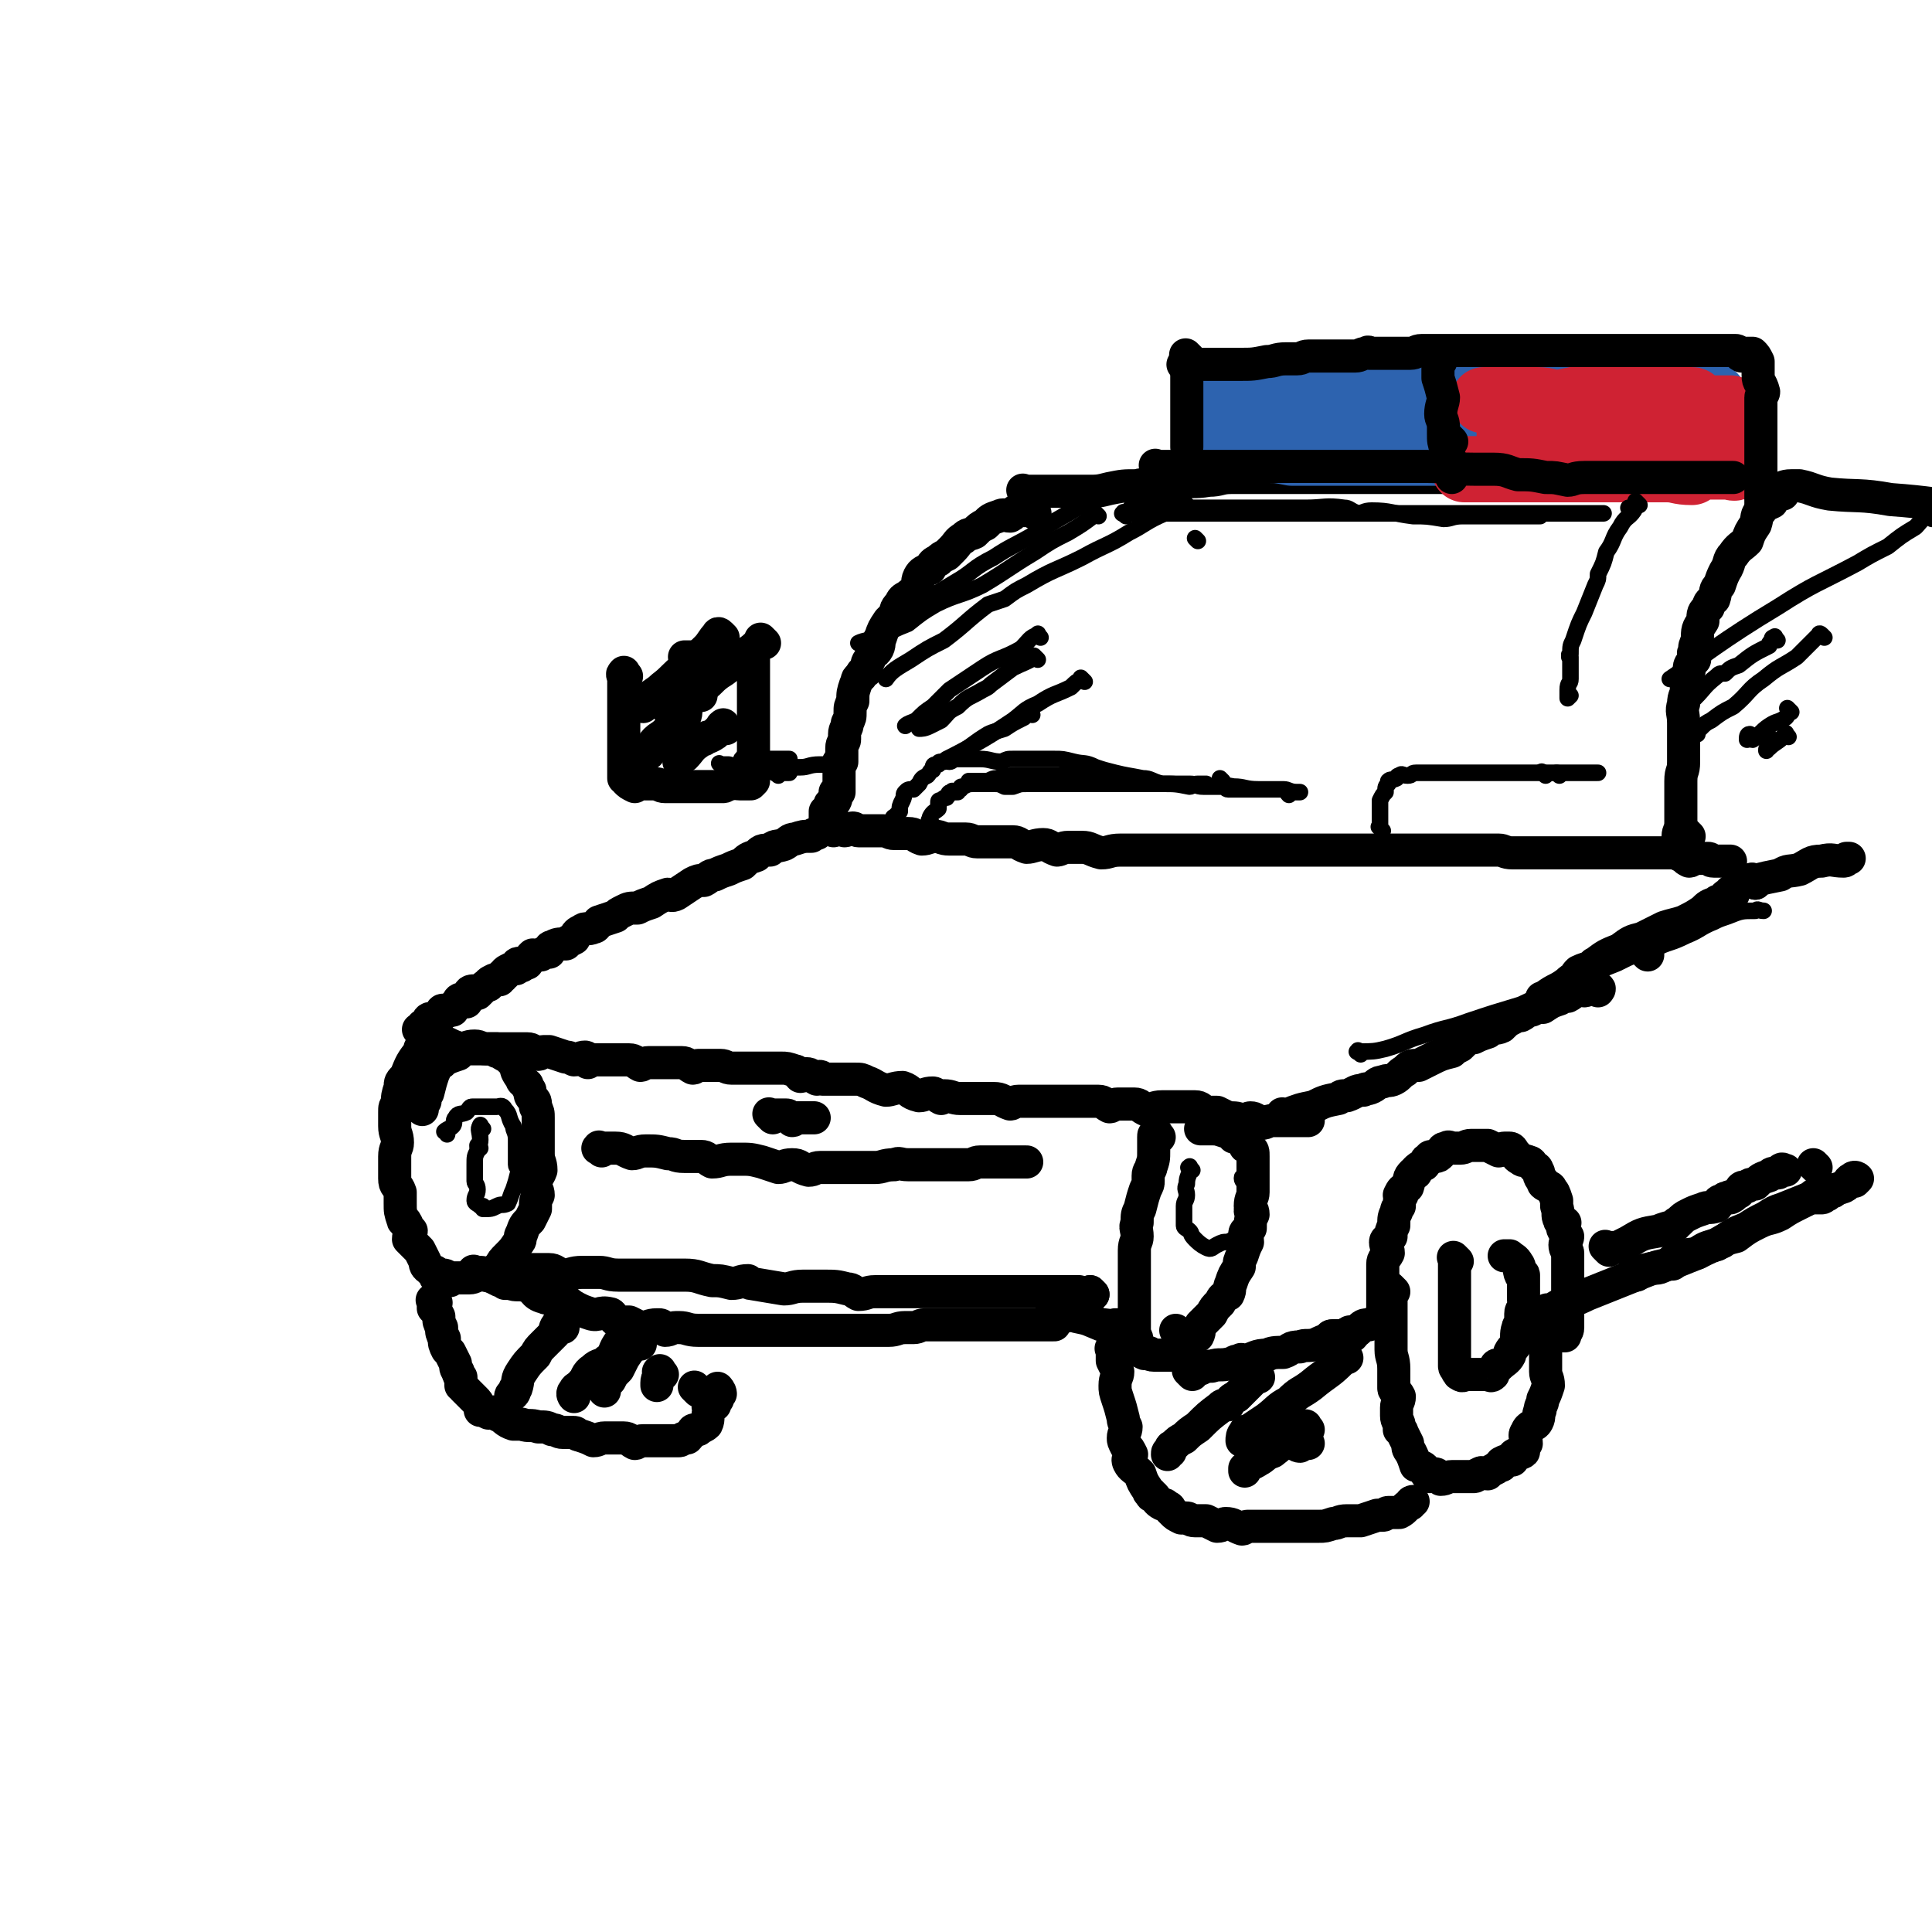 <svg viewBox='0 0 700 700' version='1.1' xmlns='http://www.w3.org/2000/svg' xmlns:xlink='http://www.w3.org/1999/xlink'><g fill='none' stroke='rgb(0,0,0)' stroke-width='12' stroke-linecap='round' stroke-linejoin='round'><path d='M372,179c-1,-1 -1,-1 -1,-1 -1,-1 0,0 0,0 1,0 1,0 2,0 4,0 4,0 7,0 2,0 2,0 5,0 4,0 4,0 9,0 4,0 4,0 8,-1 5,-1 5,-1 10,-1 3,-1 4,0 8,0 3,0 3,-1 7,-1 5,-1 5,0 11,-1 4,0 4,-1 8,-1 5,0 5,0 9,0 8,0 8,0 15,0 6,0 6,0 12,0 7,0 7,0 13,0 6,0 6,0 12,0 5,0 5,0 10,0 4,0 4,0 8,0 5,0 5,0 10,0 5,0 5,0 9,0 4,0 4,0 8,0 5,0 5,0 10,0 3,0 3,0 7,0 5,0 5,0 10,0 3,0 3,0 7,0 4,0 4,0 8,0 5,0 5,0 10,0 1,0 1,0 3,0 2,0 2,0 4,0 5,0 5,0 11,0 5,0 5,1 11,2 6,0 5,1 11,2 2,0 2,-1 5,-1 1,0 1,0 3,0 5,1 5,2 11,3 10,1 11,0 22,2 14,1 17,2 28,3 '/><path d='M375,186c-1,-1 -1,-1 -1,-1 -1,-1 0,0 0,0 0,0 0,0 -1,0 -2,0 -2,0 -4,0 -2,0 -1,1 -3,2 -2,0 -2,-1 -4,0 -3,1 -3,1 -5,3 -2,1 -2,1 -4,3 -2,1 -2,0 -4,2 -2,1 -2,2 -4,4 -1,1 -1,1 -2,2 -2,1 -2,1 -3,2 -2,1 -2,1 -3,3 -2,1 -3,1 -4,3 -1,2 0,3 -1,5 -2,1 -2,1 -3,2 -2,1 -2,1 -3,3 -2,2 -1,2 -2,4 -1,1 -1,1 -2,2 -2,3 -2,3 -3,6 -1,1 0,2 -1,4 -1,2 -2,1 -3,4 -1,1 -1,2 -1,4 -1,1 -2,0 -2,2 -2,1 -1,1 -2,3 -1,3 -1,3 -1,6 -1,2 -1,2 -1,4 0,2 0,2 -1,4 0,2 -1,2 -1,4 0,1 0,1 0,2 0,1 -1,1 -1,3 0,1 0,1 0,3 0,1 0,1 0,2 0,0 -1,-1 -1,0 -1,1 0,1 0,2 0,1 0,1 0,2 0,0 0,0 0,0 0,1 0,1 0,1 0,1 0,1 0,1 0,1 0,1 0,1 0,1 0,1 0,1 0,0 0,0 0,0 0,1 0,1 0,1 0,1 0,1 0,1 0,1 0,1 0,1 0,0 -1,0 -1,0 -1,0 0,0 0,1 0,1 0,2 -1,3 0,0 -1,0 -1,0 -1,1 0,1 0,2 0,0 -1,0 -1,1 -1,0 0,0 0,1 0,0 -1,-1 -1,-1 0,1 0,1 0,3 0,0 0,0 0,0 0,1 0,1 0,1 0,0 1,0 1,0 1,1 1,1 3,2 1,0 1,0 3,1 1,0 2,-1 3,-1 1,0 1,1 2,1 3,0 3,0 5,0 2,0 2,0 4,0 2,0 2,1 4,1 2,0 2,0 5,0 3,0 2,1 5,2 2,0 3,-1 5,-1 2,0 2,1 5,1 2,0 3,0 6,0 2,0 2,1 4,1 3,0 3,0 5,0 4,0 4,0 8,0 2,0 2,1 5,2 2,0 3,-1 6,-1 2,0 2,1 5,2 1,0 2,-1 4,-1 2,0 2,0 5,0 3,0 3,1 7,2 3,0 3,-1 7,-1 3,0 4,0 7,0 3,0 3,0 7,0 4,0 4,0 8,0 3,0 3,0 6,0 1,0 1,0 2,0 4,0 4,0 8,0 4,0 4,0 9,0 3,0 3,0 6,0 3,0 3,0 7,0 4,0 4,0 8,0 4,0 4,0 8,0 4,0 4,0 8,0 4,0 4,0 8,0 5,0 5,0 10,0 4,0 4,0 8,0 3,0 3,0 6,0 3,0 3,0 6,0 4,0 4,0 8,0 3,0 3,0 7,0 2,0 2,1 5,1 4,0 4,0 8,0 3,0 3,0 7,0 3,0 3,0 6,0 2,0 2,0 4,0 3,0 3,0 7,0 2,0 2,0 5,0 2,0 2,0 5,0 0,0 0,0 1,0 1,0 1,0 3,0 2,0 2,0 4,0 2,0 2,0 4,0 1,0 1,0 3,0 2,0 2,0 4,1 2,1 1,1 3,2 1,0 1,-1 3,-1 1,0 1,0 2,0 1,0 1,0 2,0 1,0 0,1 2,1 0,0 1,0 2,0 0,0 0,0 1,0 0,0 0,0 0,0 1,0 1,0 1,0 1,0 1,0 1,0 1,0 1,0 1,0 '/><path d='M302,301c-1,-1 -1,-1 -1,-1 -1,-1 0,0 0,0 0,0 -1,0 -1,0 -1,0 -1,0 -3,1 0,0 0,0 -1,1 -1,0 -1,0 -2,1 -3,0 -3,0 -6,1 -2,0 -2,1 -4,2 -3,1 -3,0 -5,2 -3,0 -3,0 -5,2 -3,1 -3,1 -5,3 -3,1 -3,1 -5,2 -3,1 -3,1 -5,2 -2,0 -2,1 -4,2 -2,0 -2,0 -4,1 -3,2 -3,2 -6,4 -2,1 -2,0 -3,0 -3,1 -3,1 -6,3 -3,1 -3,1 -5,2 -3,0 -3,0 -5,1 -2,1 -2,1 -3,2 -3,1 -3,1 -6,2 -1,1 -1,2 -2,2 -2,1 -3,0 -4,1 -2,1 -2,1 -3,3 -2,1 -2,1 -3,2 -3,0 -3,0 -5,1 -1,0 -1,1 -1,2 -2,0 -2,0 -3,1 -2,0 -2,0 -3,1 0,0 0,-1 0,-1 -1,1 -1,1 -2,3 -1,0 -1,0 -2,1 -1,0 -1,-1 -1,-1 -1,0 -1,1 -1,2 -1,0 -2,0 -2,0 -2,1 -2,1 -2,2 -1,0 -1,0 -1,1 -1,0 -1,0 -1,1 -1,0 -2,0 -2,0 -2,1 -2,1 -2,2 -1,0 -1,0 -2,1 -1,1 -1,1 -2,2 -1,0 -1,-1 -1,-1 -1,0 -2,0 -2,1 -1,1 -1,2 -1,3 -1,0 -1,-1 -1,-1 -1,0 -1,0 -1,0 -1,0 -1,1 -1,1 -1,1 -1,1 -1,1 -1,1 -1,1 -1,2 -1,0 -1,0 -1,0 -1,1 -1,0 -1,0 -1,0 -1,0 -1,0 -1,0 -1,0 -1,1 -1,1 0,1 -1,2 -1,0 -1,0 -2,0 -1,0 -1,0 -1,0 -1,0 -1,1 -1,1 0,1 0,1 -1,1 0,0 0,0 0,0 0,1 -1,0 -1,1 0,0 0,1 0,1 0,0 0,0 0,0 -1,0 -2,0 -1,0 0,0 1,0 1,0 1,0 0,0 0,1 0,0 0,1 0,1 0,1 0,1 0,1 0,0 1,0 1,0 0,0 0,0 0,0 1,0 1,0 2,0 0,0 0,1 1,2 1,0 2,0 4,0 0,0 0,0 1,0 2,1 2,1 5,2 2,0 2,-1 5,-1 2,0 2,1 4,1 1,0 1,0 2,0 1,0 1,0 1,0 3,0 3,0 5,0 2,0 2,0 4,0 2,0 2,0 3,0 2,0 2,1 4,2 1,0 1,-1 2,-1 1,0 1,0 2,0 3,1 3,1 6,2 1,0 1,0 3,1 2,0 2,-1 4,-1 1,0 0,1 1,2 0,0 0,-1 1,-1 2,0 2,0 4,0 2,0 2,0 4,0 2,0 2,0 3,0 2,0 2,0 3,0 2,0 2,1 4,2 1,0 1,-1 3,-1 0,0 0,0 1,0 1,0 1,0 2,0 2,0 2,0 4,0 2,0 2,0 3,0 1,0 1,0 2,0 2,0 2,1 4,2 1,0 1,-1 2,-1 2,0 2,0 4,0 2,0 2,0 4,0 2,0 2,1 4,1 2,0 2,0 4,0 2,0 2,0 4,0 2,0 2,0 4,0 3,0 3,0 6,0 2,0 2,0 5,1 1,0 1,1 2,2 1,0 1,-1 2,-1 2,0 2,1 4,2 0,0 0,-1 1,-1 1,0 0,1 1,1 3,0 3,0 7,0 2,0 2,0 5,0 2,0 2,0 4,1 3,1 3,2 7,3 2,0 3,-1 6,-1 3,1 2,2 6,3 2,0 2,-1 5,-1 1,0 1,1 3,2 0,0 0,-1 1,-1 3,0 3,1 6,1 1,0 1,0 3,0 1,0 1,0 2,0 1,0 1,0 2,0 3,0 3,0 5,0 3,0 3,1 6,2 1,0 1,-1 3,-1 0,0 0,0 1,0 3,0 3,0 7,0 2,0 2,0 5,0 0,0 0,0 1,0 1,0 1,0 1,0 3,0 3,0 7,0 1,0 1,0 2,0 0,0 0,0 1,0 2,0 2,0 4,0 2,0 2,1 4,2 1,0 1,-1 3,-1 0,0 0,0 1,0 3,0 3,0 5,0 2,0 2,1 4,2 3,0 3,-1 6,-1 1,0 1,0 3,0 3,0 3,0 6,0 1,0 1,0 3,0 2,0 2,1 4,2 2,0 2,0 4,0 2,1 2,1 4,2 3,0 3,0 6,1 1,0 1,-1 2,-1 2,0 2,1 4,2 2,0 2,-1 4,-1 1,0 1,0 3,0 1,0 1,0 3,0 1,0 1,0 2,0 0,0 0,0 0,0 1,0 1,0 3,0 1,0 1,0 2,0 0,0 0,0 0,0 0,0 0,0 0,0 '/><path d='M157,376c-1,-1 -1,-1 -1,-1 -1,-1 0,0 0,0 0,0 -1,0 -1,0 -1,1 -1,1 -1,3 -1,1 -2,1 -2,3 -3,4 -3,4 -5,9 -2,2 -2,2 -2,4 -1,3 -1,3 -1,6 -1,1 -1,1 -1,3 0,2 0,3 0,5 0,3 1,3 1,6 0,2 -1,2 -1,5 0,2 0,2 0,5 0,1 0,1 0,3 0,3 1,2 2,5 0,2 0,2 0,4 0,3 0,3 1,6 0,1 1,0 1,1 1,1 0,1 1,2 0,0 0,0 1,1 0,1 -1,1 -1,3 1,1 1,1 3,3 0,0 0,0 1,1 0,0 0,0 0,0 1,2 1,2 2,4 0,1 0,2 2,3 0,1 1,0 2,1 0,0 -1,1 0,2 1,0 1,-1 3,-1 1,0 0,1 2,2 0,0 0,-1 1,-1 0,0 0,0 1,0 1,0 1,0 3,0 1,0 1,0 2,0 2,0 2,-1 4,-1 2,-1 2,1 4,0 2,-1 1,-2 3,-3 1,-2 1,-2 3,-4 2,-2 2,-2 4,-5 1,-1 0,-2 1,-3 1,-3 1,-3 3,-5 1,-2 1,-2 2,-4 0,-3 0,-3 1,-5 0,-2 -1,-2 -1,-4 0,-3 1,-2 2,-5 0,-3 -1,-3 -1,-6 0,-2 0,-2 0,-4 0,0 0,0 0,-1 0,-3 0,-3 0,-5 0,0 0,0 0,0 0,-2 0,-2 0,-3 0,-2 0,-2 -1,-4 0,-2 0,-2 -1,-3 -1,-1 -1,-1 -1,-3 -1,-1 -1,-1 -1,-2 -1,-1 -2,-1 -2,-2 -2,-3 -2,-3 -2,-5 -1,-1 -1,-1 -1,-1 -1,-1 -1,-1 -2,-2 -2,-1 -2,-1 -3,-2 0,0 0,0 -1,0 0,-1 0,-1 0,-1 -1,0 -1,0 -2,0 -2,0 -2,0 -4,0 -1,0 -1,0 -1,0 -3,0 -3,0 -5,0 -1,0 -1,0 -2,1 0,0 0,0 0,1 -3,1 -3,1 -5,2 -1,0 -1,0 -1,1 -2,1 -2,2 -3,4 -1,3 -1,3 -2,7 -1,1 -1,1 -1,3 -1,0 0,-1 0,-1 0,1 -1,2 -1,4 '/><path d='M173,462c-1,-1 -1,-1 -1,-1 -1,-1 0,0 0,0 0,0 1,0 1,0 2,0 2,0 4,1 2,1 2,1 4,2 1,0 1,0 2,1 1,0 1,0 2,0 2,1 3,0 6,1 3,1 2,3 6,4 2,1 3,0 6,1 3,0 2,1 6,3 2,1 2,1 5,2 3,1 3,-1 7,0 1,0 1,2 3,3 2,0 2,0 4,0 2,1 2,1 4,2 3,0 3,-1 6,-1 0,0 0,0 1,0 1,0 1,1 2,2 2,0 2,-1 4,-1 0,0 0,0 1,0 3,0 3,1 7,1 2,0 2,0 5,0 2,0 2,0 5,0 1,0 1,0 3,0 3,0 3,0 5,0 3,0 3,0 5,0 3,0 3,0 6,0 1,0 1,0 3,0 3,0 3,0 7,0 1,0 1,0 3,0 4,0 4,0 8,0 1,0 1,0 3,0 3,0 3,0 7,0 2,0 2,0 4,0 3,0 3,0 5,0 3,0 3,-1 6,-1 1,0 1,0 3,0 2,0 2,-1 4,-1 3,0 3,0 5,0 2,0 2,0 4,0 2,0 2,0 4,0 2,0 2,0 3,0 2,0 2,0 3,0 0,0 0,0 1,0 0,0 0,0 1,0 3,0 3,0 5,0 0,0 0,0 1,0 1,0 1,0 2,0 1,0 1,0 3,0 1,0 1,0 3,0 1,0 1,0 2,0 1,0 1,0 2,0 1,0 1,0 2,0 0,0 0,0 1,0 0,0 0,0 0,0 1,0 1,0 1,0 1,0 1,0 1,0 1,0 1,0 1,0 0,0 0,0 0,0 1,0 1,0 1,0 0,0 1,0 1,0 '/><path d='M420,412c-1,-1 -1,-2 -1,-1 -1,0 -1,0 -1,1 0,2 0,3 0,5 0,3 0,3 -1,6 0,1 -1,1 -1,3 0,1 0,1 0,2 0,1 0,1 -1,3 -1,3 -1,3 -2,7 -1,2 -1,2 -1,5 -1,2 0,2 0,5 0,2 -1,2 -1,5 0,2 0,2 0,5 0,2 0,2 0,4 0,2 0,2 0,5 0,1 0,1 0,2 0,1 0,1 0,2 0,0 0,0 0,1 0,2 0,2 0,4 0,2 0,2 0,5 0,1 0,1 0,2 0,1 1,1 1,3 0,0 0,1 0,2 0,0 1,0 1,0 0,1 0,1 0,1 0,1 1,1 1,1 1,1 1,0 2,0 1,0 0,1 2,1 1,0 1,0 3,0 2,0 2,0 3,0 2,0 2,0 3,-1 1,-1 1,-1 2,-2 2,-2 2,-2 4,-4 0,0 0,0 1,0 1,-2 0,-2 1,-4 2,-2 2,-2 4,-4 1,-2 1,-2 3,-4 1,-2 1,-2 3,-3 1,-2 0,-2 1,-4 1,-3 1,-3 3,-6 0,-2 0,-2 1,-4 1,-3 1,-3 2,-5 0,-2 -1,-2 -1,-3 0,-1 1,-1 2,-2 0,-3 0,-3 1,-5 0,-2 -1,-2 -1,-3 0,-3 1,-3 1,-5 0,-2 0,-2 0,-5 0,-2 0,-2 0,-4 0,-2 0,-2 0,-4 0,-2 0,-2 -1,-3 -1,-1 -2,0 -2,-1 -1,-1 0,-3 -1,-3 -1,-1 -2,0 -3,0 0,0 0,-1 0,-1 -1,-1 -2,-1 -3,-1 -3,-1 -3,-1 -5,-1 -2,0 -2,0 -4,0 0,0 0,0 0,0 '/><path d='M382,478c-1,-1 -1,-1 -1,-1 -1,-1 0,0 0,0 1,0 1,0 2,0 1,0 1,0 2,0 2,0 3,-1 5,0 5,1 4,1 9,3 2,0 2,0 5,1 0,0 1,-1 1,-1 0,0 -1,0 -1,0 '/><path d='M427,483c-1,-1 -1,-1 -1,-1 '/><path d='M432,498c-1,-1 -1,-1 -1,-1 -1,-1 0,0 0,0 0,0 1,0 1,0 2,-1 1,-1 3,-1 2,-1 2,-1 4,-1 3,-1 3,0 7,-1 1,0 1,-1 3,-1 1,-1 1,0 2,0 4,-1 4,-2 8,-2 2,-1 3,-1 6,-1 3,-1 2,-2 6,-2 2,-1 3,0 6,-1 2,-1 2,-1 5,-2 0,-1 0,-1 2,-1 1,0 1,0 3,0 1,0 0,-1 2,-1 0,-1 0,0 1,0 0,0 0,0 0,0 1,0 0,1 0,1 '/><path d='M466,405c-1,-1 -1,-1 -1,-1 -1,-1 0,0 0,0 0,0 1,0 1,0 5,-2 5,-2 10,-3 4,-2 4,-2 9,-3 1,-1 1,-1 3,-1 3,-1 3,-2 6,-2 1,-1 1,0 3,-1 2,-1 2,-2 4,-2 2,-1 2,0 4,-1 2,-1 2,-2 4,-3 2,-2 2,-2 5,-2 2,-1 2,-1 4,-2 4,-2 4,-2 8,-3 1,-1 1,-1 3,-2 2,-2 2,-2 4,-3 0,0 0,0 1,0 2,-1 2,-1 5,-2 2,-2 3,-1 5,-2 2,-2 2,-2 4,-3 1,-1 2,-1 3,-1 2,-1 2,-2 4,-2 2,-1 2,-1 4,-1 3,-2 3,-2 6,-3 1,-1 1,-1 3,-1 2,-1 2,-2 4,-2 1,-1 1,0 2,0 1,0 1,-1 3,-1 0,-1 0,0 0,0 1,0 1,0 2,0 0,0 0,0 0,0 1,0 0,1 0,1 '/><path d='M597,346c-1,-1 -1,-1 -1,-1 '/><path d='M483,486c-1,-1 -2,-1 -1,-1 0,-1 0,-1 1,-1 1,0 2,0 3,0 3,-1 3,-1 6,-2 2,-2 2,-2 4,-2 2,-1 2,-1 4,-1 1,-1 1,0 2,0 0,0 -1,1 -1,1 '/><path d='M502,481c-1,-1 -1,-1 -1,-1 -1,-1 0,0 0,0 0,0 0,0 0,-1 0,-1 0,-1 0,-2 0,-1 0,-1 0,-2 0,-2 0,-2 0,-3 0,-2 0,-2 0,-3 0,-1 0,-1 0,-1 0,-3 0,-3 0,-5 0,-3 0,-3 0,-5 0,-2 1,-2 2,-4 0,-2 -1,-2 -1,-4 0,-1 1,-1 2,-2 0,-2 0,-2 1,-4 0,-3 0,-3 1,-5 0,-1 0,-1 1,-2 0,-2 0,-3 1,-4 0,-1 -1,0 -1,0 1,-2 1,-2 3,-3 1,-3 0,-3 2,-5 0,0 0,0 1,0 0,-1 0,-1 0,-1 1,-1 1,-1 3,-2 1,-1 0,-2 2,-2 0,-1 0,-1 1,-1 0,0 0,0 1,0 1,0 1,0 2,-1 1,-1 0,-2 2,-2 1,-1 1,0 3,0 1,0 1,0 2,0 2,0 2,-1 4,-1 1,0 1,0 3,0 1,0 1,0 2,0 1,0 1,0 1,0 2,1 2,1 4,2 1,0 1,-1 2,-1 0,0 1,0 2,0 1,0 1,1 2,2 1,1 0,1 2,2 1,1 1,0 3,1 1,0 1,1 2,2 0,0 1,0 1,1 1,1 0,2 2,4 0,1 0,1 2,2 0,0 1,0 1,1 1,1 1,1 2,4 0,1 0,1 0,2 1,3 0,3 1,5 0,1 1,0 2,1 0,0 -1,0 -1,1 0,2 1,2 2,4 0,1 -1,2 -1,3 0,2 1,2 1,3 0,3 0,3 0,6 0,2 0,2 0,4 0,2 0,2 0,4 0,0 0,0 0,1 0,1 0,1 0,2 0,2 0,2 0,4 0,1 0,1 0,3 0,1 0,1 0,2 0,0 0,0 0,0 0,1 0,1 0,1 0,2 -1,1 -1,3 -1,0 0,0 0,0 '/><path d='M505,468c-1,-1 -1,-1 -1,-1 -1,-1 0,0 0,0 0,0 0,1 0,1 0,1 0,1 0,2 0,2 0,2 0,4 0,3 0,3 0,5 0,2 0,2 0,4 0,0 0,0 0,1 0,3 0,3 0,5 0,3 1,3 1,7 0,1 0,1 0,3 0,2 0,2 0,4 0,1 1,1 2,3 0,2 -1,2 -1,4 0,1 0,1 0,3 0,2 1,2 1,4 0,0 0,0 0,1 0,0 1,0 1,1 1,2 1,2 2,4 0,1 0,2 1,3 1,2 1,2 2,5 1,0 1,0 1,0 1,1 1,0 2,1 1,1 0,2 2,3 0,0 1,-1 2,-1 1,0 0,1 2,2 2,0 2,-1 4,-1 1,0 1,0 2,0 1,0 1,0 2,0 2,0 2,0 4,0 1,0 1,-1 2,-1 1,-1 1,0 3,0 1,-1 1,-1 3,-2 1,-1 1,-1 2,-1 0,-1 0,-1 0,-1 2,-1 2,-1 4,-1 1,-1 0,-2 1,-2 1,-1 2,0 3,-1 0,-1 0,-2 1,-3 0,-2 -1,-3 0,-4 1,-3 3,-2 4,-4 1,-2 0,-2 1,-4 0,-2 1,-2 1,-4 1,-2 1,-2 2,-5 0,-3 -1,-3 -1,-5 0,-3 0,-3 0,-5 0,-3 0,-3 0,-5 0,-3 0,-3 0,-5 0,-2 0,-2 0,-5 0,-1 0,-1 0,-1 '/><path d='M404,490c-1,-1 -1,-1 -1,-1 -1,-1 0,0 0,0 0,0 0,0 0,0 0,1 0,1 0,2 0,1 0,1 0,2 1,2 1,2 2,4 0,2 -1,2 -1,5 0,2 0,2 1,5 1,3 1,3 2,7 0,1 0,1 1,3 0,2 -1,2 -1,4 0,1 0,1 1,3 1,1 1,1 2,3 0,1 -2,1 -1,3 1,2 2,2 4,4 1,3 1,3 3,6 0,0 0,1 1,1 0,1 0,1 1,1 1,1 1,2 3,3 1,0 1,0 2,1 0,0 1,0 1,1 0,0 0,0 1,1 1,1 1,1 3,2 1,0 1,0 2,0 1,0 1,1 3,1 1,0 1,0 2,0 1,0 1,0 2,0 2,1 2,1 4,2 2,0 2,-1 3,-1 3,0 3,1 6,2 1,0 1,-1 2,-1 1,0 1,0 2,0 3,0 3,0 5,0 3,0 3,0 5,0 2,0 2,0 4,0 2,0 2,0 4,0 3,0 3,0 6,0 2,0 2,0 5,-1 2,0 2,-1 5,-1 2,0 2,0 5,0 3,-1 3,-1 6,-2 1,0 1,0 2,0 1,0 1,-1 2,-1 0,0 0,0 1,0 1,0 2,0 3,0 2,-1 2,-2 4,-3 0,-1 1,-1 1,-1 '/><path d='M158,472c-1,-1 -1,-2 -1,-1 -1,0 0,0 0,1 0,1 0,1 0,2 1,1 1,1 2,3 0,2 0,2 1,4 0,2 0,2 1,4 0,2 0,2 1,4 0,0 0,0 1,1 1,2 1,2 2,4 0,1 0,2 1,3 0,1 0,1 1,2 0,1 0,1 0,3 0,0 1,0 1,1 1,1 1,1 3,3 0,0 0,0 1,1 1,1 1,1 2,3 0,0 0,0 0,1 1,0 1,0 3,1 1,0 1,-1 3,0 1,0 0,1 1,1 2,1 2,2 5,3 1,0 1,0 3,0 3,1 3,0 6,1 3,0 3,0 5,1 2,0 2,1 4,1 1,0 1,0 3,0 0,0 0,0 1,0 1,0 1,1 2,1 3,1 3,1 5,2 2,0 2,-1 4,-1 1,0 1,0 3,0 0,0 0,0 1,0 1,0 1,0 3,0 2,0 2,1 4,2 1,0 1,-1 3,-1 1,0 1,0 2,0 1,0 1,0 2,0 0,0 0,0 1,0 0,0 0,0 1,0 0,0 0,0 0,0 1,0 1,0 2,0 1,0 1,0 2,0 0,0 0,0 0,0 1,0 1,0 3,0 0,0 0,0 0,0 1,0 1,-1 2,-1 0,0 0,0 0,0 1,0 1,0 1,0 1,-1 1,-2 2,-2 0,-1 0,-1 2,-1 1,-1 2,-1 3,-2 1,-2 0,-3 1,-5 0,-1 -1,-1 0,-2 0,-1 1,0 2,0 0,-1 0,-1 1,-2 0,-1 0,-1 1,-2 0,-1 -1,-2 -1,-2 '/><path d='M204,481c-1,-1 -1,-1 -1,-1 -1,-1 -1,0 -1,0 -1,1 -1,2 -1,3 -2,2 -2,2 -4,4 -2,2 -2,2 -3,4 -3,3 -3,3 -5,6 -2,3 -1,3 -2,6 -1,0 0,1 -1,2 0,0 -1,0 -1,1 '/><path d='M229,484c-1,-1 -1,-1 -1,-1 -1,-1 0,0 0,0 -2,2 -2,2 -4,4 -2,3 -1,4 -4,6 -2,2 -3,1 -5,3 -3,2 -2,3 -4,5 -1,2 -2,1 -3,3 -1,1 0,2 0,2 '/><path d='M232,487c-1,-1 -1,-1 -1,-1 -1,-1 0,0 0,0 0,1 -1,0 -1,1 -2,2 -2,2 -4,5 -1,2 -1,2 -2,4 -2,2 -2,2 -3,4 -1,0 -2,0 -2,1 -1,1 0,2 0,3 '/><path d='M240,498c-1,-1 -1,-2 -1,-1 -1,0 0,0 0,1 0,1 -1,1 -1,3 0,0 0,0 0,1 '/><path d='M253,504c-1,-1 -1,-1 -1,-1 -1,-1 0,0 0,0 '/><path d='M456,499c-1,-1 -1,-2 -1,-1 -1,0 0,1 -1,2 -3,3 -3,3 -6,6 -2,1 -2,1 -3,3 -2,0 -2,0 -3,1 -4,3 -4,3 -8,7 -3,2 -3,2 -5,4 -2,1 -2,1 -4,3 -1,0 -1,1 -1,2 -1,0 -1,0 -1,1 '/><path d='M488,492c-1,-1 -1,-2 -1,-1 -1,0 0,1 -1,2 -5,5 -5,4 -11,9 -4,3 -4,2 -8,6 -4,2 -4,3 -8,6 -3,2 -3,2 -6,4 -1,1 -2,0 -2,1 -1,1 -1,2 -1,3 0,0 1,-1 1,-1 '/><path d='M474,518c-1,-1 -1,-2 -1,-1 -1,0 -1,0 -2,1 -5,4 -5,4 -10,8 -3,1 -3,2 -5,3 -3,2 -3,1 -5,3 0,0 0,0 0,1 '/><path d='M474,523c-1,-1 -1,-1 -1,-1 -1,-1 0,0 0,0 -1,1 -1,1 -2,2 -1,0 -2,-1 -2,-1 '/><path d='M528,457c-1,-1 -1,-1 -1,-1 -1,-1 0,0 0,0 0,0 0,0 0,0 0,1 0,1 0,2 0,1 0,1 0,2 0,1 0,1 0,3 0,2 0,2 0,3 0,2 0,2 0,3 0,4 0,4 0,7 0,3 0,3 0,5 0,3 0,3 0,5 0,2 0,2 0,4 0,1 0,1 0,2 0,1 0,1 0,3 0,1 1,1 1,2 1,0 0,1 1,1 1,1 1,0 3,0 0,0 0,0 0,0 1,0 1,0 3,0 0,0 0,0 0,0 2,0 2,0 3,0 0,0 0,0 1,0 1,0 1,1 2,0 0,-1 0,-2 1,-3 0,-1 1,0 1,0 2,-2 3,-2 4,-4 0,-1 0,-1 0,-1 1,-2 2,-2 2,-3 1,-3 0,-3 1,-6 0,-1 1,0 1,-1 0,-2 0,-2 0,-4 0,-2 1,-1 2,-3 0,-1 -1,-1 -1,-2 0,0 0,0 0,-1 0,-1 0,-1 0,-2 0,-2 0,-2 0,-3 0,-2 0,-2 0,-3 0,-1 -1,0 -1,0 -1,-2 0,-3 -1,-4 -1,-2 -2,-2 -3,-3 0,0 0,0 0,0 -1,0 -1,0 -1,0 -1,0 -1,0 -1,0 '/><path d='M583,453c-1,-1 -1,-1 -1,-1 -1,-1 0,0 0,0 0,0 1,0 1,0 1,0 1,0 3,0 2,-1 2,-1 4,-2 5,-3 5,-3 11,-4 2,-1 3,-1 6,-2 0,0 0,-1 1,-1 2,-2 2,-2 4,-3 2,-1 2,-1 5,-2 2,-1 2,0 5,-1 1,-1 0,-2 2,-2 1,-1 1,-1 2,-1 1,-1 1,0 1,0 2,-1 1,-1 3,-2 1,-2 1,-2 3,-2 1,-1 1,-1 3,-1 2,-2 2,-2 5,-3 1,-1 1,-1 3,-1 0,-1 0,0 0,0 1,0 1,-1 1,-1 1,-1 1,0 1,0 1,0 1,0 1,0 '/><path d='M593,462c-1,-1 -2,-1 -1,-1 0,-1 0,0 1,0 2,0 2,-1 4,-1 2,-1 3,0 5,-1 2,-1 2,-1 4,-1 0,-1 0,-2 1,-2 4,-2 4,-1 8,-2 3,-2 3,-2 7,-3 3,-2 3,-2 7,-3 4,-3 4,-3 8,-5 4,-2 4,-1 8,-3 3,-2 3,-2 7,-4 2,-1 2,-1 4,-2 1,0 1,0 3,0 0,0 1,0 1,0 1,0 1,-1 2,-1 0,0 0,0 1,-1 1,0 1,0 2,-1 0,0 0,0 0,0 '/><path d='M562,476c-1,-1 -1,-1 -1,-1 -1,-1 0,0 0,0 1,0 1,0 2,-1 2,-1 1,-1 3,-1 4,-2 5,-2 9,-4 5,-2 5,-2 10,-4 5,-2 5,-2 10,-4 5,-2 5,-2 10,-3 5,-2 5,-2 10,-4 4,-2 4,-2 9,-4 4,-3 4,-3 9,-5 3,-2 3,-2 7,-4 3,-2 3,-2 6,-3 5,-2 5,-2 10,-4 1,-1 1,-1 3,-2 1,-1 1,0 3,0 3,-1 3,-1 6,-2 2,-1 1,-2 3,-3 1,-1 2,0 2,0 0,0 -1,1 -1,1 '/><path d='M658,423c-1,-1 -1,-1 -1,-1 '/><path d='M560,363c-1,-1 -1,-1 -1,-1 -1,-1 0,0 0,0 1,0 0,-1 1,-1 4,-3 4,-2 8,-5 1,-1 1,-1 3,-2 0,-1 0,-1 1,-2 2,-1 3,-1 5,-2 1,0 0,-1 1,-1 4,-3 4,-3 9,-5 4,-3 4,-3 8,-4 4,-2 4,-2 8,-4 3,-1 4,-1 7,-2 4,-2 4,-2 7,-4 2,-2 2,-2 5,-3 0,-1 1,0 2,-1 1,-1 1,-2 3,-2 0,-1 0,0 1,0 0,0 -1,-1 -1,-1 '/><path d='M636,320c-1,-1 -1,-1 -1,-1 -1,-1 0,0 0,0 '/><path d='M636,320c-1,-1 -2,-1 -1,-1 0,-1 0,0 1,0 4,-1 4,-1 9,-2 3,-2 3,-1 7,-2 4,-2 4,-3 8,-3 4,-1 4,0 8,0 1,0 1,-1 2,-1 0,0 -1,0 -1,0 '/><path d='M646,179c-1,-1 -1,-2 -1,-1 -1,0 -1,0 -1,1 -1,1 -1,1 -2,3 -2,1 -3,1 -4,3 -2,2 -1,2 -2,5 -2,3 -2,3 -3,6 -2,2 -3,2 -5,5 -2,2 -1,3 -3,6 -1,2 -1,2 -2,5 -2,2 -1,2 -2,5 -1,1 -2,1 -2,3 -2,2 -2,2 -2,5 -2,3 -2,3 -2,7 -1,2 -1,2 -1,4 -1,1 0,1 0,3 0,0 -1,0 -1,1 -1,1 -1,2 -1,3 -1,3 -1,3 -1,7 0,2 -1,2 -1,5 -1,3 0,3 0,7 0,1 0,1 0,3 0,2 0,2 0,4 0,4 0,4 0,7 0,4 -1,3 -1,7 0,3 0,3 0,6 0,2 0,2 0,5 0,2 0,2 0,4 0,3 -1,3 -1,5 0,1 0,1 0,2 0,0 0,0 0,0 0,1 0,1 0,2 '/><path d='M612,303c-1,-1 -1,-1 -1,-1 '/></g>
<g fill='none' stroke='rgb(45,99,175)' stroke-width='24' stroke-linecap='round' stroke-linejoin='round'><path d='M442,159c-1,-1 -1,-1 -1,-1 -1,-1 0,-1 0,-1 0,-1 0,-1 0,-2 0,-1 0,-1 0,-2 0,-1 0,-1 0,-2 0,-1 0,-1 0,-1 0,-1 0,-1 0,-1 0,-1 0,-1 0,-1 0,-1 1,0 1,0 1,0 1,-1 2,-1 0,-1 0,-1 1,-1 1,-1 1,-1 3,-1 2,-1 2,-1 4,-1 3,0 3,0 6,0 1,0 1,0 3,0 3,0 3,-1 7,-1 2,0 2,0 5,0 2,0 2,0 4,0 2,0 2,0 4,0 0,0 0,0 1,0 3,0 3,0 5,0 3,0 3,0 6,0 1,0 1,0 3,0 3,0 3,0 5,0 2,0 2,0 4,0 3,0 3,0 5,0 3,0 3,0 5,0 1,0 1,0 2,0 2,0 2,0 4,0 1,0 1,0 3,0 2,0 2,0 4,0 2,0 2,0 3,0 1,0 1,0 2,0 2,0 2,0 5,0 1,0 1,0 2,0 2,0 2,0 5,0 2,0 2,0 5,0 1,0 1,0 3,0 2,0 2,0 4,0 2,0 2,0 4,0 2,0 2,0 5,0 2,0 2,0 4,0 0,0 0,0 0,0 3,0 3,0 6,0 3,0 3,0 5,0 2,0 2,0 4,0 2,0 2,0 3,0 2,0 2,0 4,0 2,0 2,0 4,0 2,0 2,0 4,0 2,0 2,0 3,0 1,0 1,0 3,0 1,0 1,0 3,0 1,0 1,0 2,0 0,0 0,0 1,0 0,0 0,0 1,0 1,0 1,0 2,0 0,0 0,0 1,0 0,0 0,0 0,0 1,0 1,0 1,0 1,0 1,0 1,0 1,0 1,0 1,0 1,0 1,0 1,0 0,0 0,1 0,1 0,0 1,-1 1,0 1,1 1,2 2,4 0,2 0,2 1,3 0,2 0,2 1,3 0,1 0,1 1,2 0,0 -1,0 -1,1 0,0 0,0 0,0 '/><path d='M573,156c-1,-1 -1,-1 -1,-1 -1,-1 -1,0 -1,0 -5,0 -5,0 -9,0 -5,0 -5,0 -10,0 -6,0 -6,0 -11,0 -6,0 -6,0 -12,0 -5,0 -5,1 -10,2 -3,0 -3,-1 -5,-1 -3,0 -3,1 -5,2 -5,0 -6,0 -10,0 -4,0 -4,1 -8,1 -6,0 -6,0 -11,0 -5,0 -4,1 -9,2 -3,0 -3,-1 -6,-1 -4,0 -4,0 -7,0 -2,0 -2,0 -3,0 -3,0 -3,0 -5,0 0,0 -1,0 0,0 0,0 0,1 1,1 4,1 4,1 8,2 4,0 4,0 9,1 4,0 4,0 8,0 7,0 7,0 14,0 6,0 7,0 13,0 6,0 6,0 12,0 6,0 6,0 12,0 3,0 3,0 6,0 2,0 2,0 3,0 7,0 7,0 14,0 5,0 5,0 9,0 6,0 6,0 12,0 3,0 3,0 7,0 3,0 3,0 6,0 3,0 3,0 6,0 1,0 1,0 1,0 2,0 2,0 4,0 1,0 1,0 2,0 1,0 1,0 2,0 2,0 2,0 3,0 0,0 0,0 0,0 1,0 1,0 2,0 0,0 1,0 0,0 0,0 0,0 -1,0 -4,0 -4,0 -8,0 -5,0 -5,0 -9,0 -6,0 -6,0 -11,0 -5,0 -5,0 -10,0 -5,0 -5,0 -10,0 -2,0 -2,0 -3,0 -3,0 -5,0 -5,0 0,0 2,0 4,0 2,0 2,0 5,0 5,0 5,0 10,0 4,0 4,0 9,0 7,0 7,0 13,0 4,0 4,0 7,-1 3,0 2,-1 5,-1 1,0 2,0 2,0 '/></g>
<g fill='none' stroke='rgb(207,34,51)' stroke-width='24' stroke-linecap='round' stroke-linejoin='round'><path d='M555,151c-1,-1 -2,-1 -1,-1 0,-1 0,0 1,0 2,0 2,0 4,0 3,0 2,-1 6,-1 3,-1 3,-1 8,-1 3,0 3,0 6,0 2,0 2,0 5,0 3,0 3,0 7,-1 3,0 3,-1 6,-1 2,0 2,0 5,0 2,0 2,0 4,0 0,0 0,0 1,0 0,0 0,0 1,0 1,0 1,0 3,0 0,0 0,0 1,0 0,0 0,0 0,0 1,0 1,0 1,0 1,0 1,0 1,0 0,0 0,-1 -1,-1 -1,0 -2,0 -3,0 -4,0 -4,-1 -8,-1 -5,0 -5,0 -10,0 -5,0 -5,0 -9,0 -3,0 -3,0 -6,0 -1,0 -1,0 -2,0 -5,1 -5,1 -10,2 -4,0 -4,-1 -8,-1 -4,0 -4,0 -7,0 -3,0 -3,0 -6,0 -2,0 -2,0 -3,0 0,0 0,0 -1,0 0,0 0,0 0,0 -1,0 -1,0 -1,0 -1,0 -2,0 -1,0 0,0 0,0 1,0 2,0 2,0 4,1 3,1 3,2 7,3 4,0 4,-1 8,-1 4,0 4,0 8,0 4,0 4,1 9,2 3,0 3,-1 6,-1 1,0 1,0 3,0 1,0 1,0 3,0 0,0 0,0 0,0 1,0 1,0 3,0 0,0 0,0 0,0 0,0 1,0 1,0 -1,0 -1,0 -2,0 -1,0 -1,0 -1,0 -4,0 -4,0 -7,0 -4,0 -4,0 -7,0 -4,0 -4,1 -7,1 -4,0 -4,0 -7,0 -2,0 -1,1 -2,1 -2,0 -2,0 -3,0 -1,0 -1,0 -2,0 -2,0 -2,0 -3,0 -1,0 -1,0 -2,0 -1,0 -1,0 -1,0 0,0 0,1 0,1 0,1 0,1 0,3 0,1 0,1 0,3 0,1 0,1 0,1 0,1 0,1 0,3 0,0 0,1 0,0 0,0 0,-1 1,-1 2,-2 3,-1 5,-2 2,-2 2,-2 5,-3 1,-1 1,-1 2,-1 3,-1 3,-1 6,-2 3,-2 3,-2 6,-2 4,-1 4,-1 7,-1 1,-1 0,-1 1,-1 1,-1 2,-1 3,-1 4,0 4,0 8,0 2,0 2,0 5,0 3,0 3,0 6,0 2,0 2,0 5,0 1,0 1,0 2,0 0,0 0,0 1,0 3,0 3,0 6,0 1,0 1,0 2,0 2,0 2,0 4,0 1,0 1,0 2,0 0,0 0,0 1,0 0,0 0,0 1,0 0,0 0,0 0,0 1,0 1,0 1,0 0,0 0,1 0,1 0,1 1,1 1,2 1,3 0,3 0,6 0,1 1,1 2,2 0,1 -1,1 -1,3 0,0 0,0 0,1 0,1 0,1 0,2 0,0 0,0 0,1 0,0 0,0 0,0 0,1 0,1 0,1 0,1 0,1 0,2 0,0 0,0 0,0 -1,1 -1,0 -2,0 -1,0 -1,0 -1,0 -3,0 -3,0 -6,0 -3,0 -3,0 -6,1 -1,0 -1,0 -1,1 -5,0 -5,-1 -9,-1 -4,0 -4,0 -7,0 -6,0 -6,0 -11,0 -5,0 -5,0 -9,0 -7,0 -7,0 -13,0 -6,0 -6,0 -11,0 -2,0 -2,0 -4,0 -3,0 -3,0 -5,0 -3,0 -3,0 -5,0 -2,0 -2,0 -3,0 -2,0 -2,0 -3,0 0,0 0,0 0,0 -1,0 -1,0 -1,0 -1,0 -2,0 -1,0 0,0 1,0 2,0 0,0 0,0 0,0 2,0 2,0 5,0 1,0 1,-1 3,-1 2,-1 2,0 6,0 4,0 5,0 10,0 5,0 5,0 11,0 5,0 5,1 11,0 6,-1 6,-2 12,-2 3,-1 3,0 6,0 0,0 0,0 0,0 0,-1 0,-1 1,-1 2,0 4,0 4,0 0,0 -2,0 -4,0 -2,0 -2,-1 -4,-1 -5,-1 -5,-1 -10,-1 -5,-1 -5,0 -9,0 -4,0 -4,0 -7,0 -3,0 -3,0 -6,0 -1,0 -1,0 -2,0 0,0 0,0 0,0 -1,0 -2,0 -1,0 0,0 0,0 1,0 1,0 2,-1 3,-1 0,0 -1,0 -2,0 -1,0 -1,0 -1,0 '/></g>
<g fill='none' stroke='rgb(0,0,0)' stroke-width='12' stroke-linecap='round' stroke-linejoin='round'><path d='M431,130c-1,-1 -1,-1 -1,-1 -1,-1 0,0 0,0 0,0 0,1 0,1 0,5 0,5 0,11 0,2 0,2 0,5 0,2 0,2 0,4 0,1 0,1 0,1 0,3 0,3 0,6 0,1 0,1 0,2 0,1 0,1 0,2 0,0 0,0 0,1 '/><path d='M430,133c-1,-1 -2,-1 -1,-1 0,-1 1,0 2,0 3,0 3,0 6,0 3,0 3,0 6,0 3,0 3,0 6,0 5,0 5,0 10,-1 3,0 3,-1 7,-1 2,0 2,0 4,0 2,0 2,-1 4,-1 1,0 1,0 3,0 3,0 3,0 7,0 3,0 3,0 7,0 2,0 2,-1 4,-1 1,-1 1,0 1,0 4,0 4,0 9,0 3,0 3,0 6,0 2,0 2,-1 4,-1 4,0 4,0 8,0 2,0 3,0 6,0 3,0 3,0 6,0 4,0 4,0 8,0 2,0 2,0 3,0 1,0 1,0 3,0 3,0 3,0 7,0 3,0 3,0 6,0 5,0 5,0 10,0 3,0 3,0 5,0 3,0 3,0 7,0 2,0 2,0 5,0 2,0 2,0 4,0 3,0 3,0 6,0 3,0 3,0 6,0 0,0 0,0 1,0 0,0 0,0 1,0 1,0 1,0 3,0 1,0 1,0 3,0 1,0 1,0 3,0 3,0 3,0 6,0 0,0 0,0 0,0 0,0 0,0 1,0 1,0 1,0 2,0 0,0 0,0 0,0 2,0 2,0 4,0 1,0 0,1 2,2 0,0 0,-1 1,-1 0,0 0,0 0,0 1,0 1,0 1,0 1,0 1,0 1,0 1,0 1,0 1,0 1,1 1,1 2,3 0,0 0,0 0,0 0,0 0,0 0,1 0,2 0,2 0,4 0,3 1,2 2,6 0,1 -1,1 -1,2 0,3 0,3 0,6 0,2 0,2 0,4 0,3 0,3 0,6 0,2 0,2 0,5 0,4 0,4 0,8 0,2 0,2 0,4 0,1 0,1 0,2 0,2 0,2 0,4 0,0 0,0 0,1 0,0 0,0 0,0 '/><path d='M420,170c-1,-1 -1,-1 -1,-1 -1,-1 0,0 0,0 1,0 1,0 2,0 3,0 3,0 5,0 3,0 3,0 7,0 4,0 4,0 8,0 4,0 4,0 8,0 5,0 5,0 10,0 1,0 1,0 3,0 3,0 3,0 6,0 5,0 5,0 10,0 4,0 4,0 9,0 1,0 1,0 3,0 2,0 2,0 4,0 5,0 5,0 10,0 6,0 6,0 13,0 8,0 8,1 17,1 4,0 4,0 7,0 5,0 5,1 9,2 5,0 5,0 10,1 4,0 3,0 8,1 2,0 2,-1 6,-1 2,0 2,0 5,0 4,0 4,0 9,0 2,0 2,0 5,0 3,0 3,0 7,0 2,0 2,0 5,0 2,0 2,0 4,0 3,0 3,0 5,0 2,0 2,0 4,0 2,0 2,0 4,0 1,0 1,0 2,0 0,0 0,0 0,0 1,0 1,0 2,0 1,0 1,0 2,0 0,0 0,0 0,0 '/><path d='M522,131c-1,-1 -1,-1 -1,-1 -1,-1 0,0 0,0 0,0 0,0 0,0 0,2 0,2 0,4 0,0 0,0 0,1 0,1 0,1 0,2 1,3 1,3 2,7 0,2 -1,3 -1,6 0,2 1,2 1,5 0,1 0,1 0,2 0,3 0,3 1,6 1,2 1,2 2,5 0,0 -1,1 -1,2 0,0 1,0 2,1 0,0 -1,0 -1,0 0,1 0,1 0,2 '/><path d='M526,160c-1,-1 -1,-1 -1,-1 '/><path d='M191,461c-1,-1 -1,-1 -1,-1 -1,-1 0,0 0,0 1,0 1,0 3,0 3,0 3,0 6,0 2,0 2,1 5,2 3,0 3,-1 7,-1 3,0 3,0 6,0 3,0 3,1 7,1 3,0 4,0 7,0 2,0 2,0 4,0 1,0 1,0 2,0 6,0 6,0 11,0 5,0 5,1 10,2 3,0 3,0 7,1 3,0 3,-1 6,-1 0,0 0,1 1,1 6,1 6,1 12,2 3,0 3,-1 7,-1 3,0 3,0 6,0 0,0 0,0 1,0 5,0 5,0 9,1 2,0 2,1 4,2 3,0 3,-1 6,-1 3,0 3,0 5,0 4,0 4,0 9,0 2,0 2,0 4,0 1,0 1,0 2,0 3,0 3,0 7,0 3,0 3,0 7,0 3,0 3,0 7,0 3,0 3,0 6,0 1,0 1,0 2,0 2,0 2,0 5,0 2,0 2,0 5,0 3,0 3,0 5,0 1,0 1,0 2,0 2,0 2,0 4,0 1,0 1,0 3,0 0,0 1,0 1,0 '/><path d='M391,469c-1,-1 -1,-1 -1,-1 '/><path d='M396,469c-1,-1 -1,-1 -1,-1 '/><path d='M396,469c-1,-1 -1,-1 -1,-1 '/></g>
<g fill='none' stroke='rgb(0,0,0)' stroke-width='6' stroke-linecap='round' stroke-linejoin='round'><path d='M401,180c-1,-1 -1,-1 -1,-1 -1,-1 0,0 0,0 -1,1 -1,0 -2,1 -6,3 -6,3 -11,6 -7,4 -7,4 -13,8 -7,4 -8,4 -14,8 -8,4 -7,5 -14,9 -5,3 -5,3 -10,6 -5,2 -5,2 -9,4 -2,1 -2,1 -4,3 0,0 0,0 0,1 0,0 1,-1 1,-1 '/><path d='M398,187c-1,-1 -1,-1 -1,-1 -1,-1 0,0 0,0 0,1 0,1 -1,1 -4,3 -4,3 -9,6 -6,3 -6,3 -12,7 -10,6 -9,6 -19,12 -8,4 -9,3 -17,7 -5,3 -5,3 -10,7 -5,2 -5,2 -10,5 -4,1 -6,1 -8,2 '/><path d='M430,183c-1,-1 -1,-2 -1,-1 -2,0 -2,1 -3,2 -2,1 -2,0 -4,2 -7,3 -7,4 -13,7 -8,5 -8,4 -17,9 -10,5 -10,4 -20,10 -4,2 -4,2 -8,5 -3,1 -3,1 -6,2 -8,6 -8,7 -16,13 -6,3 -6,3 -12,7 -5,3 -7,4 -9,7 '/><path d='M377,231c-1,-1 -1,-2 -1,-1 -3,1 -3,2 -6,5 -7,4 -8,3 -14,7 -6,4 -6,4 -12,8 -3,3 -3,3 -6,6 -3,2 -3,2 -6,5 -2,1 -3,1 -4,2 '/><path d='M376,239c-1,-1 -1,-1 -1,-1 -1,-1 0,0 0,0 -3,2 -4,2 -8,4 -4,3 -4,3 -8,6 -1,1 -1,1 -3,2 -5,3 -5,2 -9,6 -4,2 -3,2 -6,5 -2,1 -2,1 -4,2 -2,1 -3,1 -4,1 '/><path d='M393,247c-1,-1 -1,-1 -1,-1 -1,-1 0,0 0,0 -2,1 -2,1 -4,3 -6,3 -6,2 -12,6 -5,2 -5,3 -9,6 -6,4 -6,4 -11,7 -7,4 -9,5 -13,7 '/><path d='M374,259c-1,-1 -1,-1 -1,-1 -1,-1 -1,0 -1,0 -1,1 -1,1 -1,2 -4,2 -4,2 -7,4 -3,1 -4,1 -6,2 -5,3 -7,5 -10,7 '/><path d='M262,278c-1,-1 -1,-1 -1,-1 -1,-1 0,0 0,0 0,0 1,0 1,0 1,0 1,0 2,0 4,1 4,1 8,2 5,0 5,-1 11,-1 3,0 3,0 7,0 3,0 3,-1 7,-1 1,0 1,0 3,0 0,0 0,0 1,0 0,0 0,0 0,0 '/><path d='M282,281c-1,-1 -2,-1 -1,-1 0,-1 0,0 1,0 1,0 1,0 1,0 1,0 2,0 3,0 '/><path d='M270,276c-1,-1 -2,-1 -1,-1 0,-1 0,0 1,0 2,0 2,0 4,0 2,0 2,0 4,0 4,0 5,0 8,0 '/></g>
<g fill='none' stroke='rgb(0,0,0)' stroke-width='12' stroke-linecap='round' stroke-linejoin='round'><path d='M227,245c-1,-1 -1,-2 -1,-1 -1,0 0,1 0,2 0,4 0,4 0,8 0,3 0,3 0,6 0,2 0,2 0,4 0,3 0,3 0,5 0,3 0,3 0,6 0,1 0,1 0,2 0,1 0,1 0,3 0,0 0,0 0,1 0,0 0,0 0,0 0,1 0,1 0,1 0,0 1,0 2,0 0,0 -1,1 -1,1 1,1 1,1 3,2 0,0 0,-1 2,-1 2,0 3,0 6,0 1,0 1,1 3,1 2,0 2,0 4,0 3,0 3,0 6,0 1,0 1,0 2,0 1,0 1,0 3,0 3,0 3,0 6,0 1,0 1,-1 3,-1 1,-1 1,0 3,0 0,0 0,0 1,0 1,0 1,0 2,0 0,0 0,0 0,0 1,0 1,0 1,0 0,0 0,0 0,0 1,-1 1,-1 1,-1 0,-2 0,-2 0,-3 0,-2 0,-2 0,-4 0,-2 0,-2 0,-4 0,-2 0,-2 0,-4 0,-1 0,-1 0,-2 0,-3 0,-3 0,-6 0,-2 0,-2 0,-5 0,-2 0,-2 0,-4 0,-2 0,-2 0,-4 0,-1 0,-1 0,-3 0,-1 0,-1 0,-3 0,0 0,0 0,0 0,-1 0,-1 0,-1 0,-1 0,-1 0,-1 0,0 0,0 0,1 0,0 0,0 0,0 -1,-1 -1,-2 -2,-2 -2,0 -2,0 -4,0 -2,0 -2,0 -4,0 -2,0 -2,0 -4,0 -2,0 -2,0 -5,0 -1,0 -1,0 -2,0 -2,0 -2,0 -3,0 0,0 0,0 0,0 -1,0 -1,0 -1,0 '/><path d='M262,231c-1,-1 -1,-1 -1,-1 -1,-1 -1,0 -1,0 -2,2 -2,3 -4,5 -4,4 -4,3 -8,7 -4,3 -4,4 -8,7 -2,2 -3,2 -5,4 -1,1 -1,2 -2,3 -1,0 -1,-1 -1,-1 '/><path d='M277,233c-1,-1 -1,-1 -1,-1 -1,-1 0,0 0,0 -3,3 -3,3 -6,5 -4,3 -4,3 -8,6 -5,3 -4,4 -9,7 -3,1 -4,0 -5,2 -3,1 -2,2 -3,4 -2,1 -2,1 -3,1 '/><path d='M254,252c-1,-1 -1,-2 -1,-1 -1,0 -1,0 -1,1 -1,2 -2,1 -3,3 -1,2 0,3 -1,5 -1,0 -2,0 -2,1 0,0 1,-1 1,-1 '/><path d='M263,264c-1,-1 -1,-2 -1,-1 -1,0 0,0 -1,1 -2,2 -2,2 -4,3 -1,0 -1,0 -2,1 -1,0 -1,0 -2,1 -3,2 -3,3 -5,5 0,0 -1,0 -1,0 -1,1 -1,1 -1,2 '/><path d='M242,267c-1,-1 -1,-2 -1,-1 -4,2 -5,4 -6,7 '/><path d='M218,417c-1,-1 -2,-1 -1,-1 0,-1 0,0 1,0 2,0 3,0 5,0 3,0 3,1 6,2 2,0 2,-1 5,-1 4,0 4,0 8,1 3,0 2,1 6,1 2,0 3,0 6,0 2,0 2,1 4,2 3,0 3,-1 7,-1 1,0 1,0 3,0 4,0 4,0 8,1 3,1 3,1 6,2 2,0 2,-1 5,-1 3,0 2,1 6,2 2,0 2,-1 4,-1 3,0 3,0 6,0 1,0 1,0 2,0 1,0 1,0 3,0 3,0 3,0 6,0 1,0 1,0 3,0 3,0 3,-1 7,-1 2,-1 2,0 5,0 2,0 2,0 5,0 3,0 3,0 6,0 3,0 3,0 6,0 3,0 3,0 5,0 2,0 2,-1 4,-1 1,0 1,0 2,0 0,0 0,0 1,0 0,0 0,0 0,0 2,0 2,0 4,0 1,0 1,0 2,0 1,0 1,0 2,0 0,0 0,0 1,0 1,0 1,0 2,0 0,0 0,0 1,0 0,0 0,0 0,0 1,0 1,0 1,0 1,0 1,0 1,0 '/><path d='M280,405c-1,-1 -1,-1 -1,-1 -1,-1 0,0 0,0 0,0 1,0 1,0 3,0 3,0 5,0 1,0 1,1 2,2 1,0 1,-1 1,-1 3,0 3,0 5,0 1,0 1,0 2,0 '/></g>
<g fill='none' stroke='rgb(0,0,0)' stroke-width='6' stroke-linecap='round' stroke-linejoin='round'><path d='M338,299c-1,-1 -1,-1 -1,-1 -1,-1 0,-1 0,-1 0,-1 0,-1 0,-1 1,-2 2,-2 3,-3 0,-1 0,-2 0,-2 0,-1 0,-1 1,-1 1,-1 1,-1 2,-1 1,-1 0,-2 2,-2 0,-1 0,0 0,0 1,0 1,0 2,0 0,0 0,-1 1,-1 0,-1 0,-1 1,-1 2,-1 2,-1 4,-1 1,0 1,0 3,0 2,0 2,0 4,0 2,0 2,0 4,1 1,0 1,0 3,0 3,-1 2,-1 6,-1 2,0 2,0 5,0 2,0 2,0 5,0 2,0 2,0 4,0 3,0 3,0 7,0 2,0 2,0 5,0 2,0 2,0 5,0 3,0 3,0 6,0 1,0 1,0 3,0 1,0 1,0 3,0 3,0 3,0 6,0 0,0 0,0 1,0 1,0 1,0 2,0 3,0 3,0 6,0 3,0 2,1 5,1 3,0 3,0 7,0 1,0 1,1 2,1 3,0 3,0 6,0 2,0 2,0 4,0 2,0 2,0 3,0 2,0 2,0 4,0 2,0 2,0 3,0 1,0 1,1 2,2 0,0 0,-1 1,-1 0,0 0,0 0,0 1,0 1,0 2,0 0,0 0,0 0,0 1,0 1,0 1,0 0,0 0,0 0,0 0,0 -1,0 -1,0 -3,0 -3,-1 -5,-1 -2,0 -2,0 -3,0 -3,0 -3,0 -6,0 -5,0 -5,-1 -9,-1 -5,-1 -5,0 -9,0 -5,0 -4,-1 -9,-1 -4,0 -5,0 -9,0 -4,0 -4,-1 -9,-1 -5,-1 -5,0 -10,-1 -5,0 -5,-1 -9,-1 -7,0 -7,0 -14,0 -5,0 -5,0 -9,0 -4,0 -4,0 -8,1 -2,0 -2,1 -4,1 -2,0 -2,0 -3,0 -2,0 -3,0 -3,0 0,0 1,0 2,0 '/><path d='M501,301c-1,-1 -1,-1 -1,-1 -1,-1 0,0 0,0 0,0 0,0 0,0 0,0 0,0 0,-1 0,-2 0,-2 0,-5 0,-1 0,-1 0,-3 0,-1 0,-1 0,-1 1,-2 1,-2 2,-3 0,-2 0,-2 1,-3 0,-1 0,0 0,0 0,0 0,-1 0,-1 1,-1 1,0 3,-1 0,0 0,-1 1,-1 1,-1 1,0 3,0 2,0 1,-1 3,-1 2,0 2,0 4,0 1,0 1,0 2,0 1,0 1,0 2,0 3,0 3,0 7,0 2,0 2,0 5,0 3,0 3,0 7,0 3,0 3,0 6,0 2,0 2,0 4,0 3,0 3,0 5,0 1,0 1,0 3,0 0,0 0,0 1,0 3,0 3,0 6,0 2,0 2,0 4,0 2,0 2,0 4,0 3,0 3,0 5,0 1,0 1,0 1,0 0,0 0,0 0,0 '/><path d='M560,281c-1,-1 -1,-1 -1,-1 -1,-1 0,0 0,0 '/><path d='M565,281c-1,-1 -1,-1 -1,-1 '/><path d='M434,196c-1,-1 -1,-1 -1,-1 '/><path d='M700,188c-1,-1 -1,-2 -1,-1 -3,1 -3,2 -5,4 -5,3 -5,3 -10,7 -6,3 -6,3 -11,6 -15,8 -15,7 -29,16 -20,12 -27,18 -39,26 '/><path d='M644,232c-1,-1 -1,-2 -1,-1 -1,0 -1,0 -1,1 -1,1 -1,1 -1,2 -6,3 -6,3 -11,7 -3,1 -3,1 -5,3 -2,0 -2,0 -3,1 -5,4 -4,4 -8,8 -1,0 -1,-1 -2,0 -1,0 -1,0 -1,1 '/><path d='M661,231c-1,-1 -1,-1 -1,-1 -1,-1 -1,0 -1,0 -4,4 -4,4 -8,8 -6,4 -6,3 -12,8 -6,4 -5,5 -11,10 -4,2 -4,2 -8,5 -2,1 -2,1 -4,3 -1,0 -1,1 -1,2 '/><path d='M649,258c-1,-1 -1,-1 -1,-1 -1,-1 0,0 0,0 0,1 0,2 -1,3 -3,2 -3,1 -6,3 -3,2 -3,3 -6,5 -1,0 -1,-2 -1,-2 -1,0 -1,1 -1,2 '/><path d='M648,267c-1,-1 -1,-2 -1,-1 -1,0 0,1 -1,1 -2,2 -3,2 -5,4 -1,0 -1,0 -1,1 '/><path d='M641,267c-1,-1 -1,-1 -1,-1 '/><path d='M408,187c-1,-1 -2,-1 -1,-1 0,-1 0,0 1,0 7,0 7,0 15,0 1,0 1,0 2,0 4,0 4,0 7,0 5,0 5,0 9,0 5,0 5,0 10,0 1,0 1,0 3,0 2,0 2,0 3,0 5,0 5,0 9,0 4,0 4,0 8,0 4,0 4,0 8,0 4,0 4,0 8,0 4,0 4,0 8,0 3,0 3,0 7,0 1,0 1,0 3,0 1,0 1,0 3,0 3,0 3,0 7,0 3,0 3,0 6,0 3,0 3,0 6,0 2,0 2,0 5,0 3,0 3,0 7,0 2,0 2,0 5,0 2,0 2,0 5,0 1,0 1,0 3,0 3,0 3,0 7,0 1,0 1,0 3,0 3,0 3,0 6,0 0,0 0,0 0,0 1,0 1,0 2,0 1,0 1,0 2,0 1,0 1,0 2,0 0,0 0,0 1,0 1,0 1,0 2,0 0,0 0,0 1,0 '/><path d='M591,185c-1,-1 -1,-1 -1,-1 '/><path d='M411,185c-1,-1 -2,-1 -1,-1 0,-1 1,0 2,0 2,0 2,0 5,0 4,0 4,0 9,0 5,0 5,0 10,0 5,0 5,0 11,0 6,0 6,0 12,0 7,0 7,0 14,0 7,0 7,-1 14,0 2,0 2,1 5,2 2,0 2,-1 5,-1 7,0 7,1 15,2 5,0 5,0 11,1 3,0 3,-1 7,-1 4,0 4,0 9,0 2,0 2,0 5,0 1,0 1,0 3,0 1,0 1,0 2,0 1,0 1,0 3,0 3,0 3,0 6,0 0,0 0,0 0,0 '/><path d='M594,183c-1,-1 -1,-1 -1,-1 -1,-1 0,0 0,0 0,0 0,0 0,0 0,1 0,1 -1,3 -2,3 -3,2 -5,6 -3,4 -2,5 -5,9 -1,4 -1,4 -3,8 0,2 0,2 -1,4 -2,5 -2,5 -4,10 -2,4 -2,4 -4,10 -1,2 -1,2 -1,5 -1,0 0,1 0,2 0,0 0,0 0,0 0,0 0,-1 0,-1 -1,0 0,0 0,1 0,0 0,1 0,2 0,2 0,2 0,5 0,2 -1,1 -1,4 0,0 0,0 0,1 0,1 0,1 0,2 0,0 1,-1 1,-1 '/><path d='M325,298c-1,-1 -1,-1 -1,-1 -1,-1 0,-1 0,-1 1,-1 1,-1 2,-2 0,-2 0,-2 1,-4 0,0 0,0 0,0 1,-2 0,-2 1,-3 1,-1 1,-1 3,-1 1,-1 1,-1 2,-2 1,-2 1,-2 3,-3 1,-1 1,-2 2,-2 0,-2 0,-2 2,-2 0,-1 0,-1 2,-1 0,-1 1,0 2,0 1,0 1,-1 3,-1 1,0 2,0 3,0 2,0 2,0 5,0 4,0 4,1 8,1 2,-1 2,-1 4,-1 2,0 2,0 4,0 5,0 5,0 11,0 3,0 3,0 7,1 4,1 4,0 8,2 3,1 3,1 7,2 4,1 5,1 10,2 3,0 3,1 7,2 5,0 5,0 10,1 1,0 1,-1 3,-1 1,0 2,0 3,0 '/><path d='M443,283c-1,-1 -1,-1 -1,-1 '/><path d='M175,409c-1,-1 -1,-2 -1,-1 -1,1 0,2 0,5 0,2 -1,2 -1,4 -1,2 -1,2 -1,5 0,3 0,3 0,6 0,1 1,1 1,3 0,2 -1,2 -1,4 0,1 1,1 2,2 0,0 0,0 1,0 0,1 0,1 0,1 3,0 3,0 5,-1 2,-1 2,0 4,-1 1,-2 1,-3 2,-5 1,-3 1,-3 2,-7 0,-1 -1,-1 -1,-2 0,-2 0,-2 0,-3 0,-3 0,-3 0,-6 0,-3 -1,-3 -1,-5 -2,-3 -1,-4 -3,-6 -1,-2 -2,-1 -3,-1 -1,0 -1,0 -1,0 -1,0 -1,0 -1,0 -3,0 -3,0 -5,0 -1,0 -1,0 -2,0 -1,0 -1,1 -2,2 -2,1 -3,0 -4,2 -1,1 0,2 -1,3 -1,1 -2,1 -3,2 0,0 1,0 1,0 0,1 0,1 0,1 '/><path d='M174,416c-1,-1 -1,-1 -1,-1 '/><path d='M432,424c-1,-1 -1,-2 -1,-1 -1,0 0,0 0,1 0,2 -1,2 -1,5 -1,2 0,2 0,4 0,2 -1,2 -1,4 0,2 0,2 0,5 0,1 0,1 0,2 0,1 1,1 2,2 1,1 0,1 2,3 1,1 2,2 4,3 2,1 2,0 4,-1 2,-1 2,-1 4,-1 2,-1 2,-1 3,-2 2,-3 2,-3 3,-6 0,-2 -1,-2 -1,-3 0,-2 1,-1 1,-2 0,-2 0,-2 0,-3 0,-2 0,-3 0,-4 0,-2 -1,-2 -1,-3 0,-1 0,0 1,0 0,0 0,0 0,0 '/><path d='M493,382c-1,-1 -2,-1 -1,-1 0,-1 0,0 1,0 4,0 5,0 9,-1 7,-2 7,-3 14,-5 8,-3 8,-2 16,-5 9,-3 9,-3 19,-6 8,-4 9,-3 18,-6 4,-2 3,-3 7,-5 5,-2 5,-2 10,-4 6,-3 6,-3 13,-5 6,-3 6,-2 12,-5 5,-2 5,-3 10,-5 2,-1 2,-1 5,-2 5,-2 5,-2 10,-2 1,-1 1,0 3,0 0,0 0,0 0,0 '/><path d='M621,331c-1,-1 -1,-1 -1,-1 -1,-1 0,0 0,0 '/></g>
</svg>
